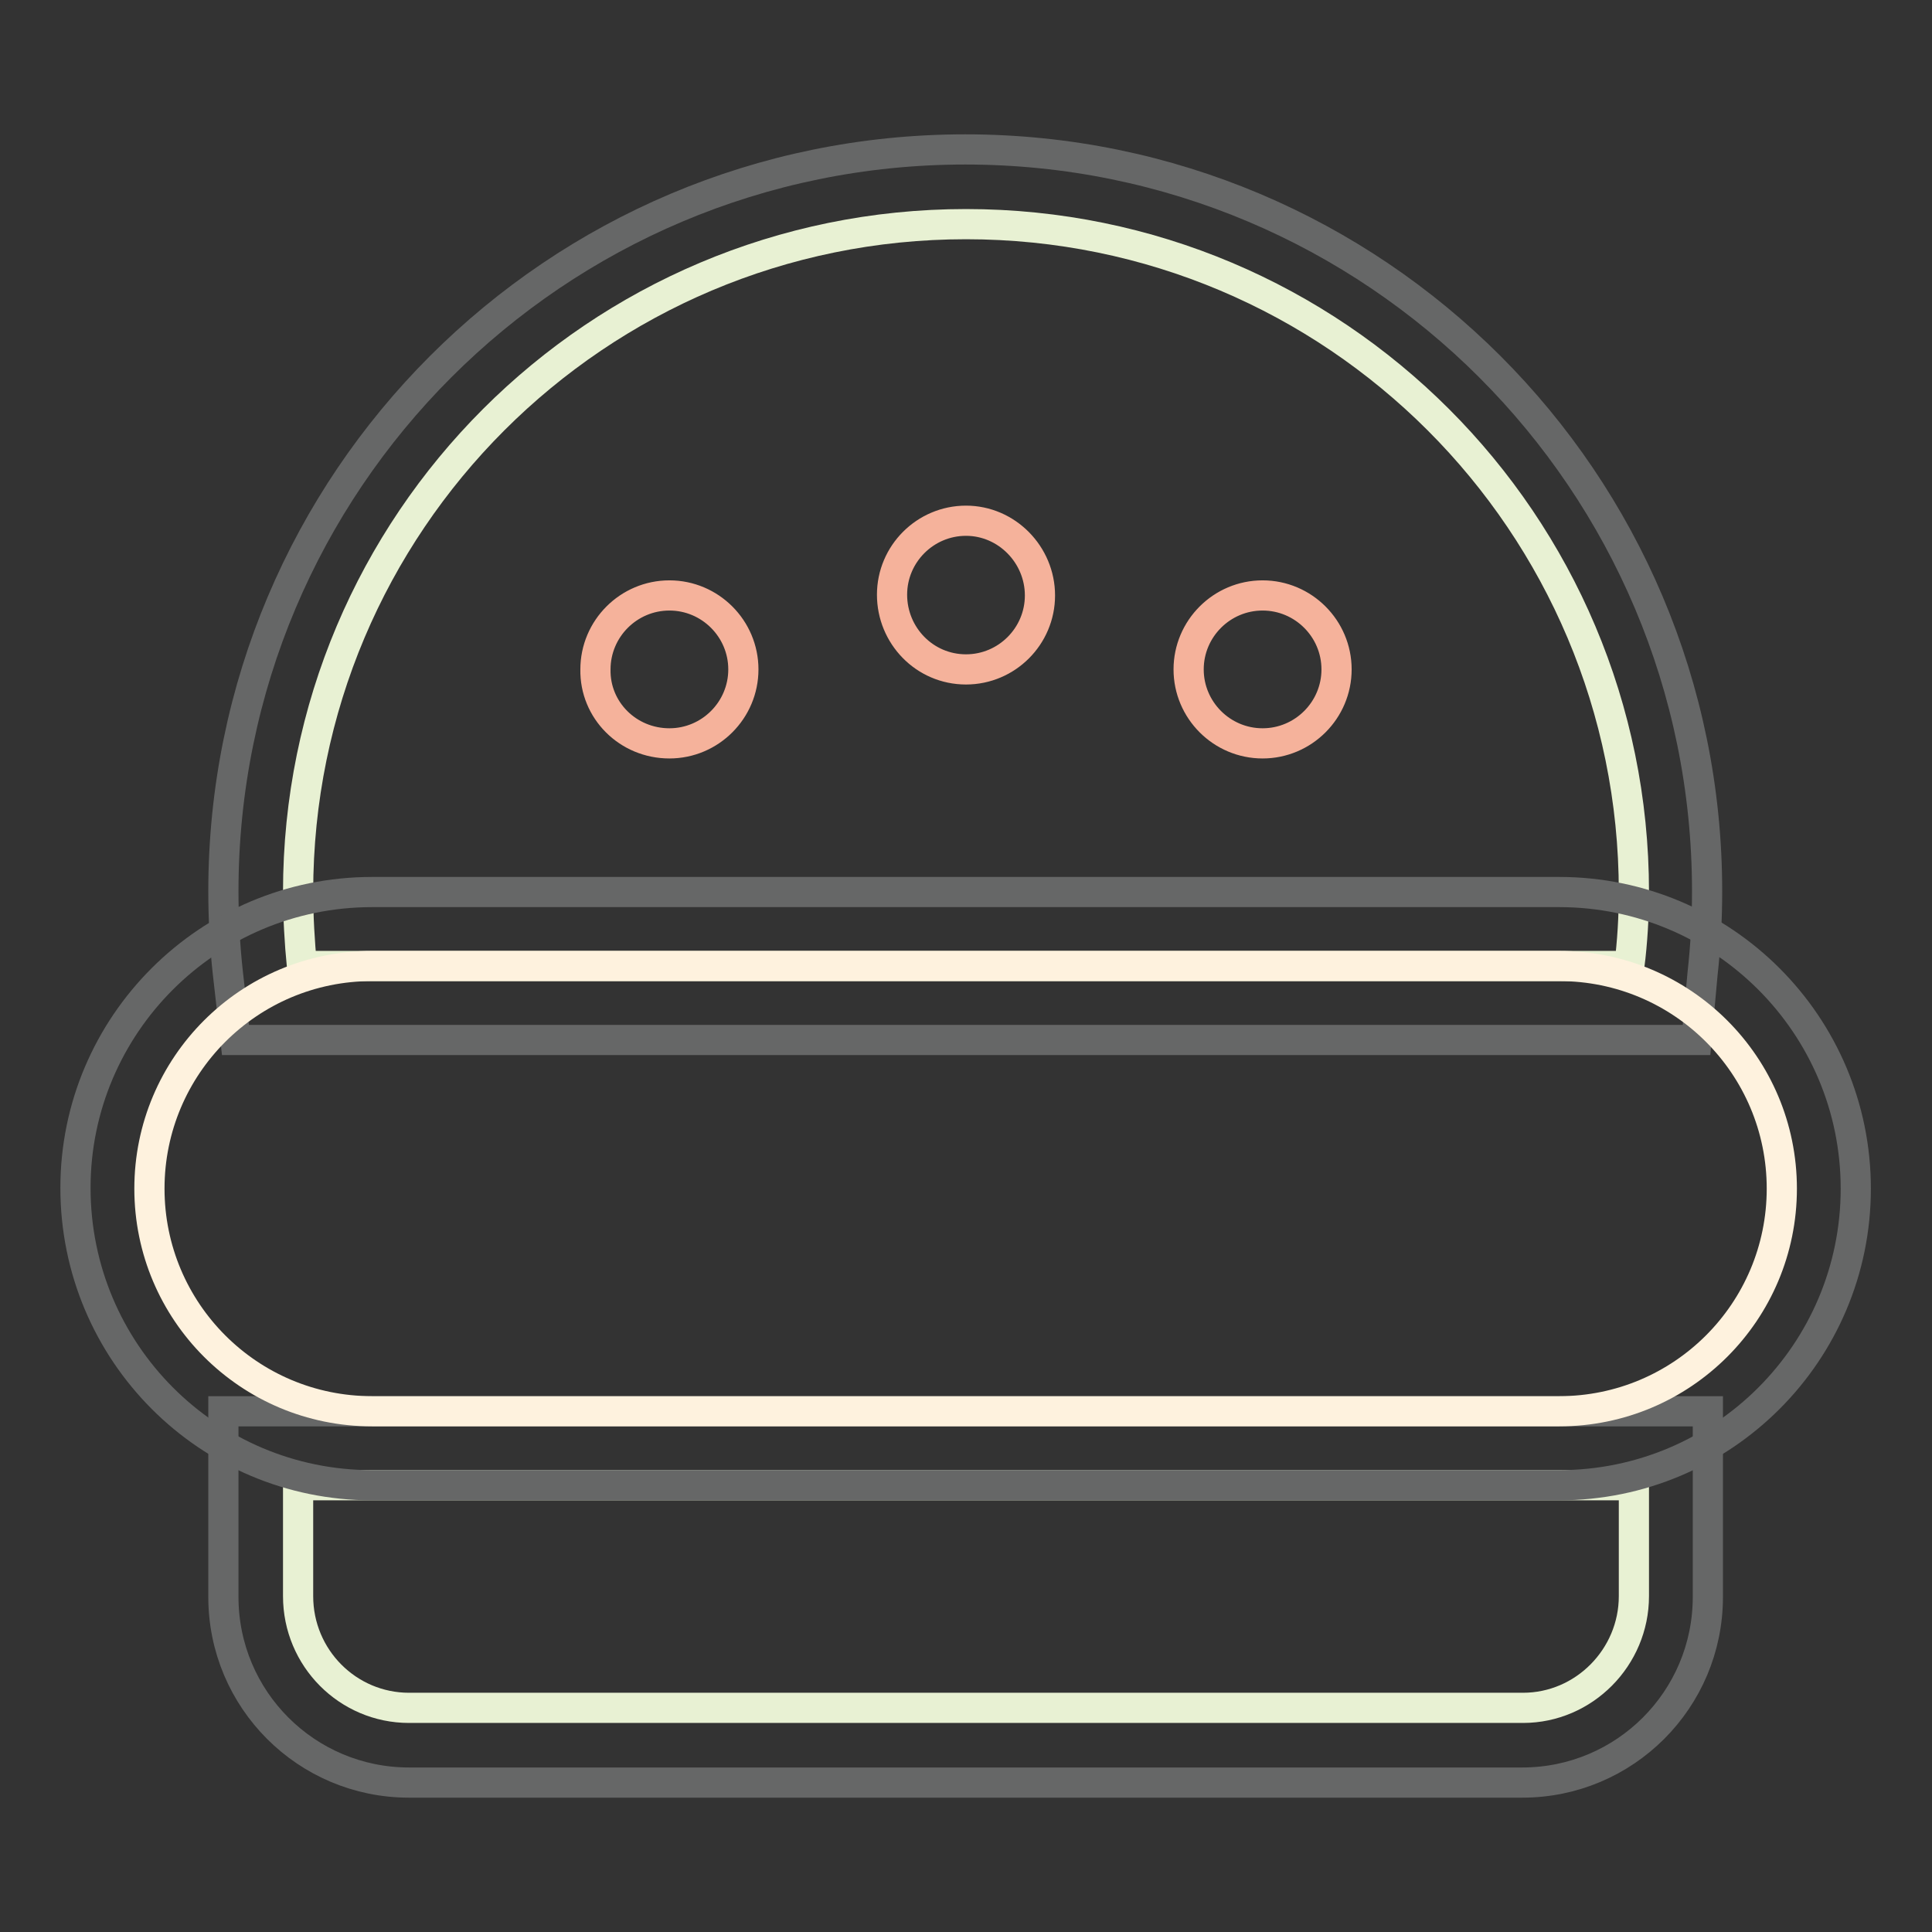 <?xml version="1.0" encoding="utf-8"?>
<!-- Svg Vector Icons : http://www.onlinewebfonts.com/icon -->
<!DOCTYPE svg PUBLIC "-//W3C//DTD SVG 1.1//EN" "http://www.w3.org/Graphics/SVG/1.1/DTD/svg11.dtd">
<svg version="1.1" xmlns="http://www.w3.org/2000/svg" xmlns:xlink="http://www.w3.org/1999/xlink" x="0px" y="0px" viewBox="0 0 256 256" enable-background="new 0 0 256 256" xml:space="preserve">
<rect x="0" y="0" width="256" height="256" fill="#333333" stroke="none"/>
<g> <path stroke-width="4" fill-opacity="0" stroke="#666767"  d="M224.8,137.8H31.2l-1-8.8c-0.4-3.6-0.6-7.3-0.6-10.9c0-54.3,44-98.3,98.3-98.3s98.3,44,98.3,98.3 c0,3.7-0.2,7.3-0.6,10.9L224.8,137.8z M39.5,187h186.8v24.6c0,13.6-11,24.6-24.6,24.6H54.2c-13.6,0-24.6-11-24.6-24.6V187H39.5z"/> <path stroke-width="4" fill-opacity="0" stroke="#e8f1d3"  d="M216.5,118.2c0-48.9-39.6-88.5-88.5-88.5c-48.9,0-88.5,39.6-88.5,88.5c0,3.3,0.2,6.6,0.5,9.8h175.9 C216.3,124.8,216.5,121.5,216.5,118.2z M39.5,196.8h177v14.7c0,8.1-6.6,14.8-14.7,14.8H54.2c-8.1,0-14.7-6.6-14.7-14.8V196.8z"/> <path stroke-width="4" fill-opacity="0" stroke="#666767"  d="M49.3,118.2h157.3c21.7,0,39.3,17.6,39.3,39.3c0,21.7-17.6,39.3-39.3,39.3H49.3 c-21.7,0-39.3-17.6-39.3-39.4C10,135.8,27.6,118.2,49.3,118.2z"/> <path stroke-width="4" fill-opacity="0" stroke="#fef2de"  d="M19.8,157.5c0-16.3,13.2-29.5,29.5-29.5h157.3c16.3,0,29.5,13.2,29.5,29.5c0,16.3-13.2,29.5-29.5,29.5H49.3 C33,187,19.8,173.8,19.8,157.5z"/> <path stroke-width="4" fill-opacity="0" stroke="#f5b29b"  d="M88.7,98.5c5.4,0,9.8-4.4,9.8-9.8s-4.4-9.8-9.8-9.8c-5.4,0-9.8,4.4-9.8,9.8C78.8,94.1,83.2,98.5,88.7,98.5z  M128,88.7c5.4,0,9.8-4.4,9.8-9.8S133.4,69,128,69s-9.8,4.4-9.8,9.8S122.5,88.7,128,88.7z M167.3,98.5c5.4,0,9.8-4.4,9.8-9.8 s-4.4-9.8-9.8-9.8s-9.8,4.4-9.8,9.8C157.5,94.1,161.9,98.5,167.3,98.5z"/></g>
</svg>